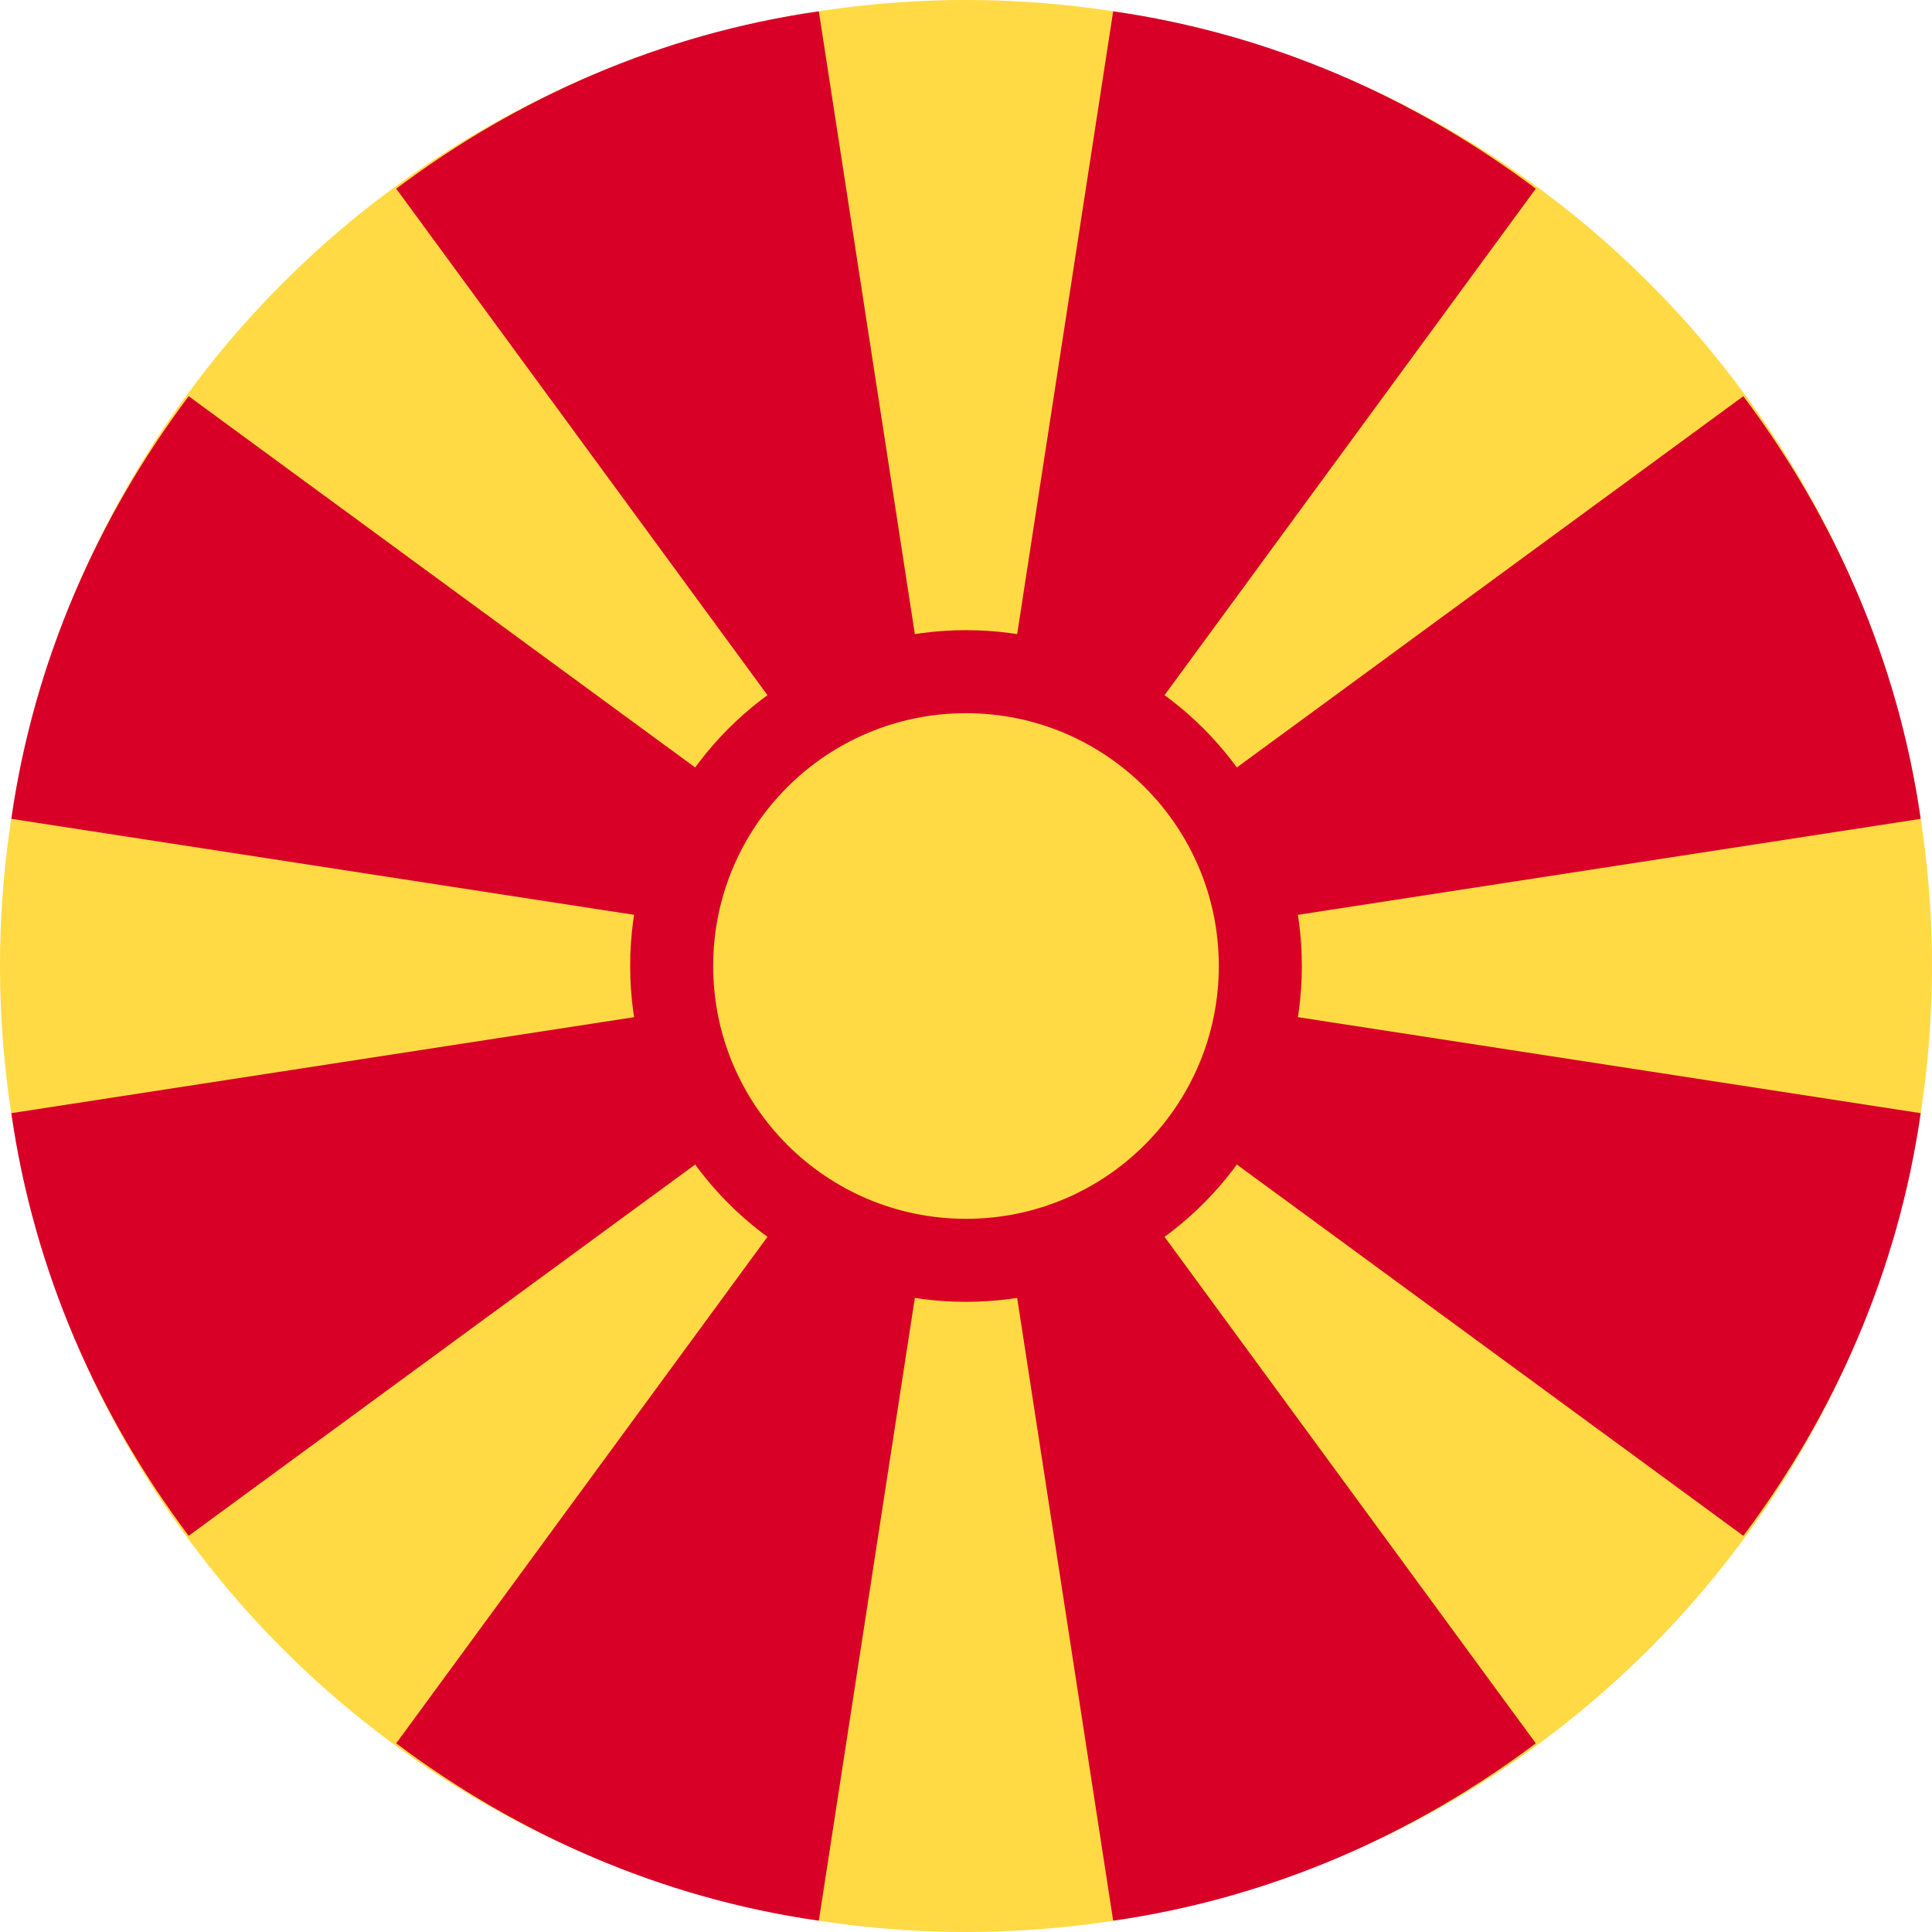 <svg xmlns="http://www.w3.org/2000/svg" viewBox="0 0 512 512"><circle cx="256" cy="256" r="256" fill="#ffda44"/><g fill="#d80027"><path d="M295 509c42-6 80-23 112-47L256 256l39 253zM217 3c-42 6-80 23-112 47l151 206L217 3zM105 462c32 24 70 41 112 47l39-253-151 206zM50 105C26 137 9 175 3 217l253 39L50 105zM3 295c6 42 23 80 47 112l206-151L3 295zm506-78c-6-42-23-80-47-112L256 256l253-39zM407 50C375 26 337 9 295 3l-39 253L407 50zm55 357c24-32 41-70 47-112l-253-39 206 151z"/><circle cx="256" cy="256" r="89"/></g><circle cx="256" cy="256" r="67" fill="#ffda44"/></svg>